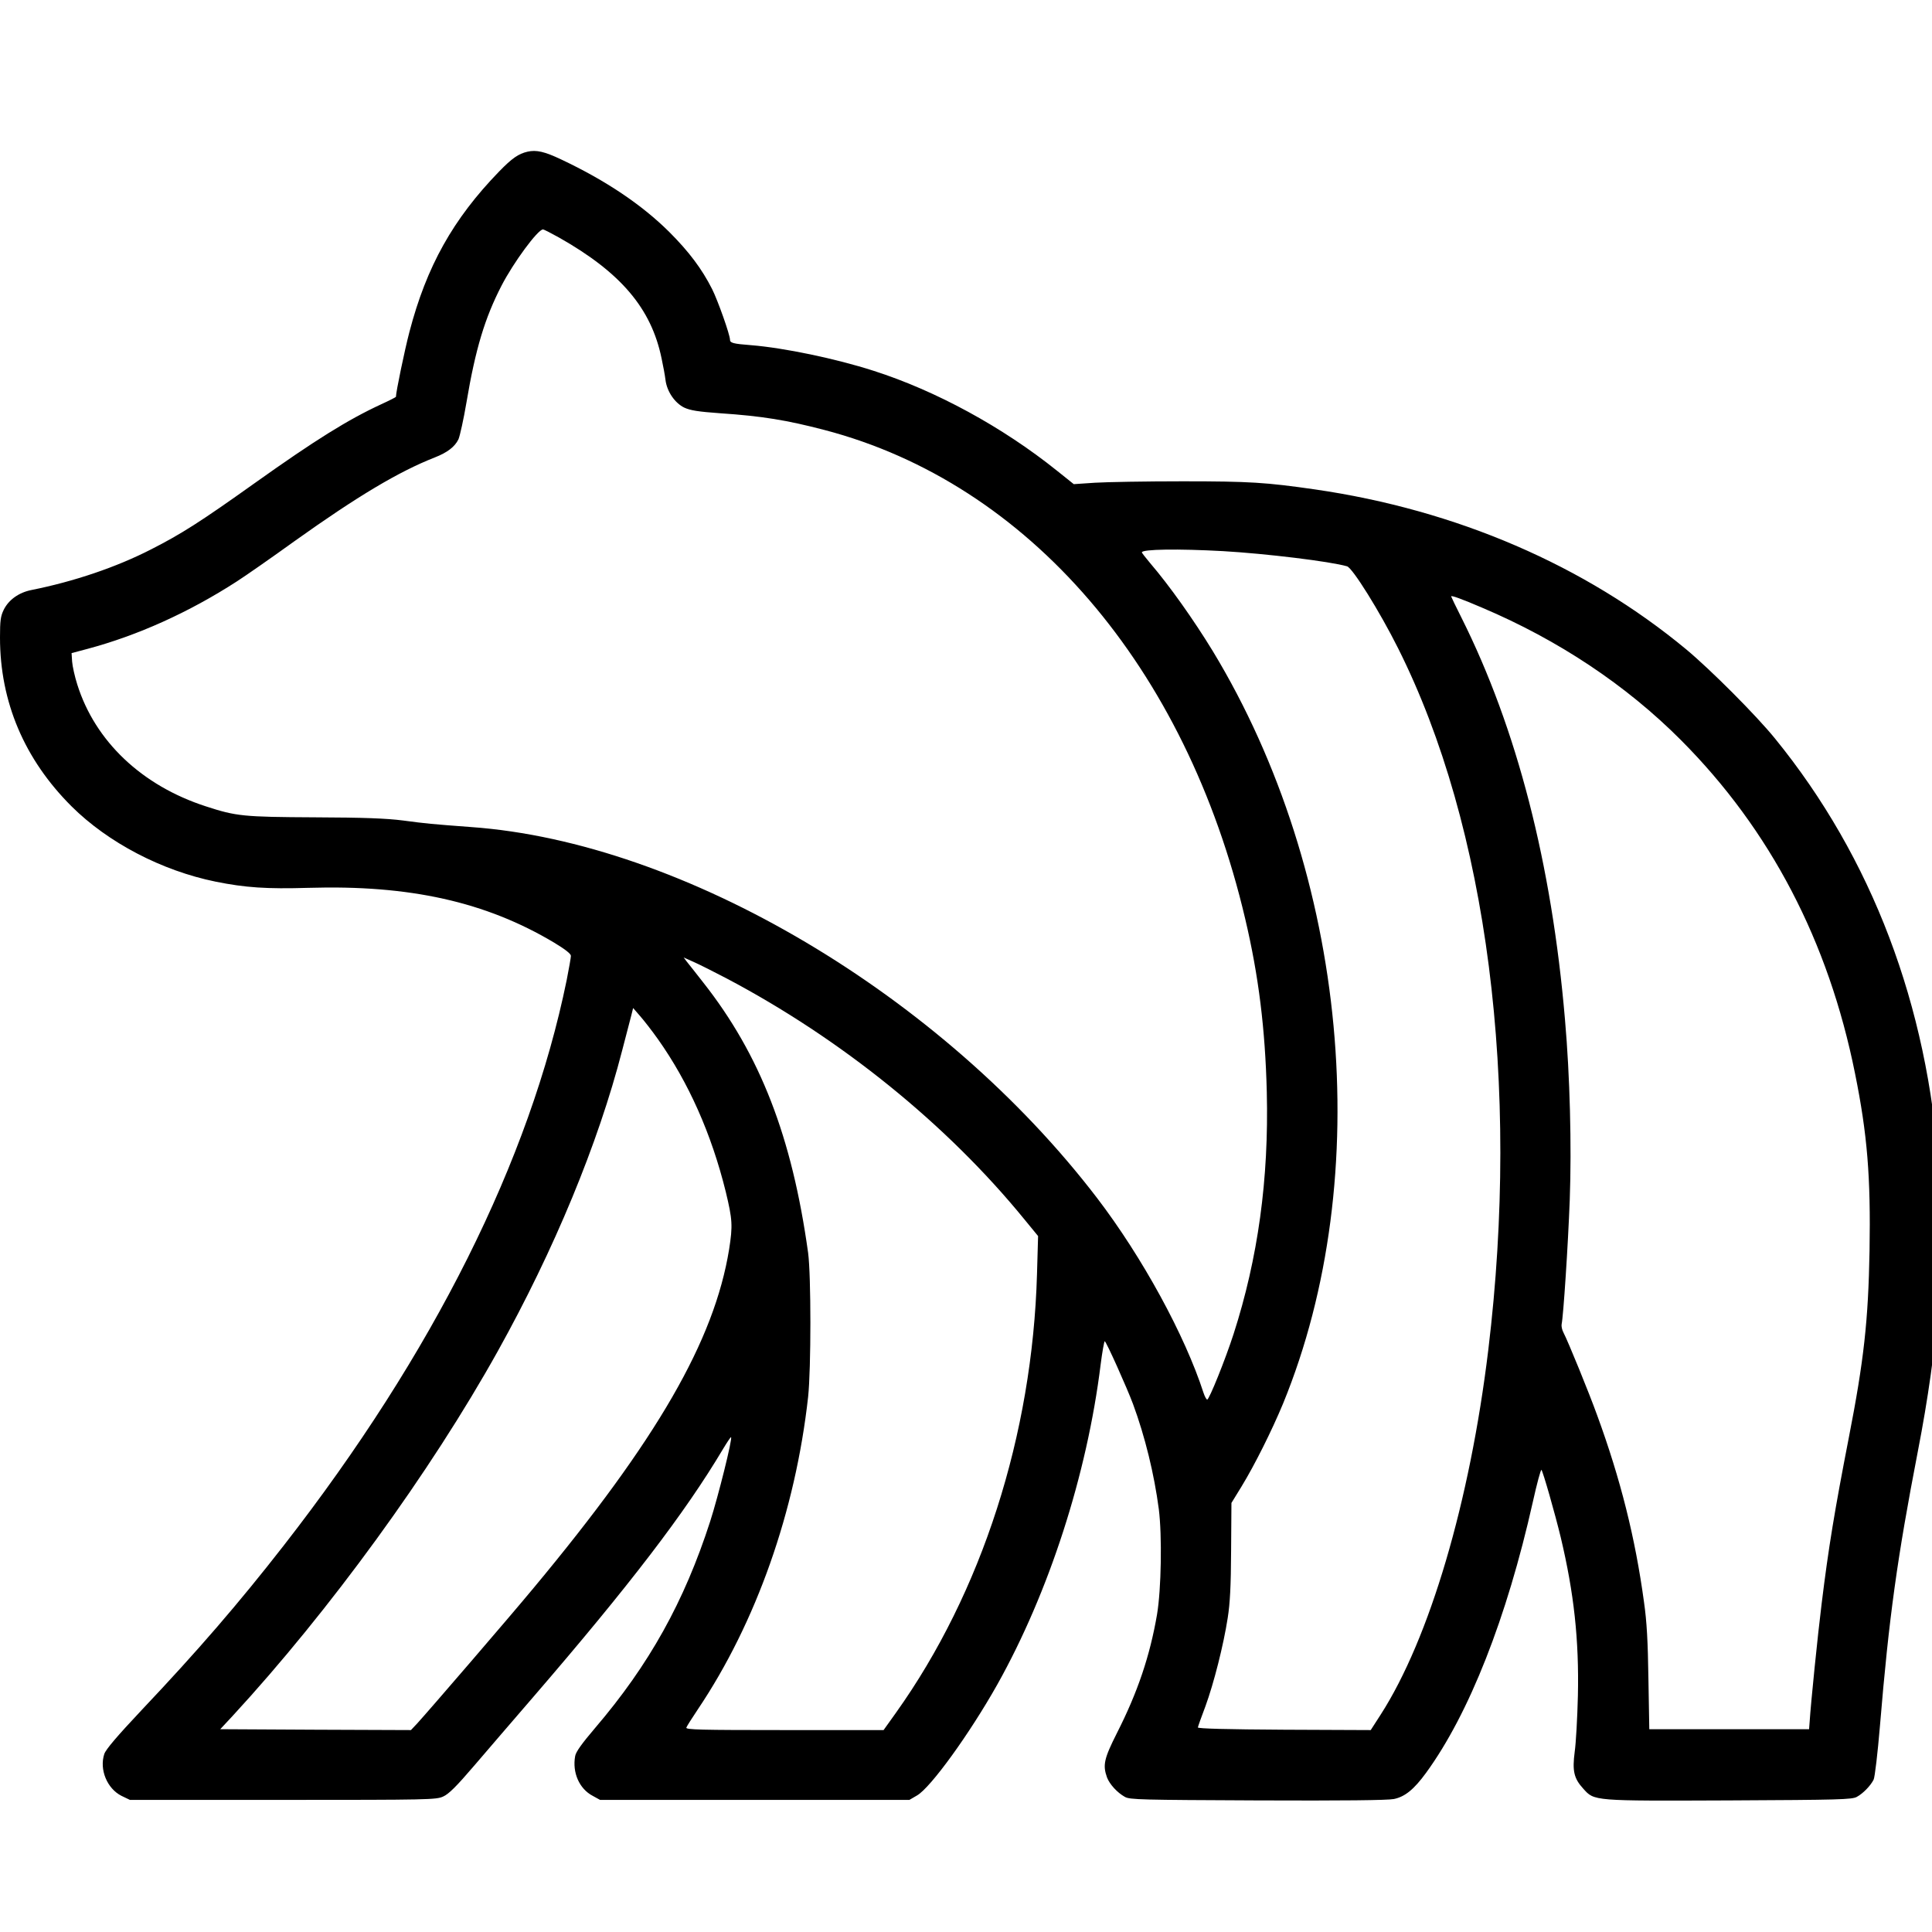 <svg width="64" height="64" viewBox="0 0 64 64" fill="none" xmlns="http://www.w3.org/2000/svg">
<g clip-path="url(#clip0_201_2)">
<path d="M17.478 5.024C17.173 5.094 16.962 5.241 16.535 5.68C15.007 7.255 14.129 8.824 13.561 11.002C13.403 11.605 13.116 12.987 13.116 13.145C13.116 13.157 12.899 13.268 12.63 13.391C11.529 13.9 10.446 14.574 8.432 16.008C6.64 17.285 6.007 17.689 5.006 18.198C3.853 18.79 2.447 19.264 1.042 19.545C0.627 19.627 0.287 19.867 0.123 20.201C0.018 20.417 0 20.564 0 21.12C0 23.251 0.808 25.154 2.371 26.712C3.578 27.912 5.358 28.843 7.143 29.206C8.127 29.405 8.836 29.452 10.217 29.411C13.572 29.311 16.09 29.873 18.356 31.226C18.725 31.449 18.912 31.595 18.912 31.665C18.912 31.718 18.848 32.081 18.772 32.467C17.554 38.428 14.351 44.839 9.403 51.192C7.916 53.101 6.558 54.676 4.696 56.644C3.876 57.516 3.507 57.949 3.455 58.102C3.285 58.617 3.548 59.249 4.023 59.489L4.304 59.624H9.368C14.205 59.624 14.451 59.618 14.679 59.513C14.866 59.431 15.124 59.173 15.71 58.488C16.143 57.984 17.015 56.966 17.654 56.228C20.85 52.522 22.701 50.103 23.954 47.995C24.088 47.773 24.205 47.597 24.217 47.609C24.27 47.656 23.79 49.576 23.526 50.396C22.666 53.06 21.506 55.145 19.709 57.247C19.281 57.75 19.076 58.031 19.053 58.172C18.953 58.716 19.188 59.255 19.633 59.489L19.878 59.624H25.002H30.125L30.377 59.477C30.828 59.22 32.122 57.428 33.035 55.806C34.751 52.744 36.01 48.844 36.46 45.203C36.513 44.781 36.578 44.43 36.595 44.43C36.642 44.43 37.333 45.975 37.532 46.508C37.93 47.586 38.234 48.827 38.387 49.992C38.498 50.87 38.469 52.644 38.328 53.482C38.094 54.846 37.69 56.052 36.999 57.411C36.572 58.26 36.525 58.47 36.671 58.88C36.759 59.109 37.011 59.384 37.263 59.524C37.426 59.618 37.807 59.624 41.654 59.641C44.5 59.653 45.969 59.636 46.174 59.595C46.543 59.519 46.842 59.273 47.24 58.728C48.669 56.767 49.916 53.593 50.776 49.758C50.911 49.149 51.04 48.669 51.063 48.692C51.116 48.757 51.502 50.103 51.702 50.929C52.141 52.773 52.31 54.325 52.27 56.169C52.252 56.907 52.205 57.75 52.164 58.031C52.082 58.658 52.135 58.91 52.445 59.249C52.82 59.665 52.738 59.659 57.299 59.641C60.929 59.624 61.351 59.612 61.509 59.524C61.714 59.413 61.96 59.161 62.065 58.956C62.106 58.88 62.2 58.078 62.276 57.17C62.575 53.564 62.85 51.602 63.529 48.089C64.214 44.558 64.425 41.736 64.232 38.779C63.869 33.31 62.007 28.404 58.798 24.463C58.166 23.685 56.661 22.18 55.859 21.512C52.498 18.725 48.241 16.892 43.563 16.213C41.935 15.979 41.402 15.944 39.171 15.944C37.965 15.944 36.66 15.967 36.273 15.991L35.57 16.038L35.014 15.593C33.211 14.146 31.009 12.946 28.942 12.284C27.689 11.88 25.974 11.523 24.885 11.435C24.282 11.389 24.182 11.359 24.182 11.254C24.182 11.09 23.784 9.966 23.591 9.579C23.251 8.906 22.824 8.338 22.168 7.682C21.26 6.781 20.066 5.978 18.59 5.282C18.034 5.018 17.765 4.96 17.478 5.024ZM18.52 7.87C20.569 9.029 21.576 10.218 21.916 11.875C21.969 12.115 22.027 12.437 22.045 12.583C22.092 12.97 22.355 13.35 22.666 13.502C22.87 13.596 23.122 13.637 23.86 13.69C25.248 13.783 26.067 13.918 27.32 14.246C34.066 16.014 39.288 22.086 41.25 30.442C41.695 32.327 41.912 34.089 41.964 36.174C42.035 39.06 41.672 41.684 40.864 44.19C40.588 45.044 40.056 46.362 39.991 46.362C39.962 46.362 39.909 46.262 39.868 46.139C39.253 44.236 37.842 41.648 36.343 39.687C31.208 32.971 22.648 27.9 15.604 27.397C14.275 27.297 14.14 27.285 13.35 27.18C12.805 27.11 12.056 27.081 10.422 27.075C8.057 27.063 7.828 27.04 6.821 26.712C4.702 26.027 3.15 24.557 2.559 22.672C2.477 22.414 2.401 22.074 2.389 21.916L2.371 21.635L2.898 21.495C4.561 21.05 6.253 20.288 7.84 19.264C8.115 19.088 8.982 18.485 9.761 17.923C11.845 16.436 13.209 15.622 14.404 15.153C14.819 14.99 15.066 14.802 15.188 14.55C15.235 14.439 15.358 13.889 15.452 13.332C15.751 11.558 16.061 10.534 16.611 9.468C17.009 8.695 17.817 7.6 17.987 7.6C18.017 7.6 18.257 7.723 18.52 7.87ZM40.518 18.257C41.929 18.339 44.055 18.596 44.623 18.76C44.804 18.813 45.7 20.247 46.315 21.477C49.278 27.385 50.367 35.893 49.301 44.722C48.692 49.752 47.357 54.278 45.735 56.802L45.407 57.311L42.538 57.299C40.664 57.288 39.675 57.264 39.681 57.223C39.687 57.188 39.798 56.872 39.932 56.521C40.208 55.765 40.53 54.501 40.67 53.593C40.746 53.113 40.776 52.545 40.782 51.368L40.793 49.787L41.127 49.243C41.56 48.534 42.128 47.398 42.503 46.496C45.589 38.967 44.652 28.954 40.173 21.565C39.54 20.529 38.738 19.398 38.106 18.661C37.953 18.479 37.825 18.315 37.825 18.298C37.825 18.192 39.031 18.175 40.518 18.257ZM49.096 20.13C51.625 21.202 53.868 22.695 55.683 24.516C58.646 27.49 60.572 31.185 61.45 35.559C61.86 37.585 61.972 38.99 61.931 41.432C61.89 43.745 61.743 45.074 61.245 47.621C60.777 50.027 60.572 51.263 60.344 53.125C60.215 54.161 59.987 56.404 59.946 57.048L59.928 57.282H57.282H54.635L54.606 55.613C54.588 54.366 54.553 53.722 54.459 53.066C54.172 50.952 53.681 48.991 52.908 46.883C52.638 46.133 51.947 44.441 51.789 44.137C51.742 44.049 51.719 43.926 51.731 43.867C51.789 43.598 51.942 41.279 52 39.751C52.065 37.948 52.006 35.647 51.842 33.773C51.403 28.609 50.249 24.135 48.417 20.47C48.224 20.09 48.071 19.767 48.071 19.756C48.071 19.715 48.417 19.838 49.096 20.13ZM24.065 32.409C27.871 34.417 31.366 37.245 33.931 40.389L34.388 40.946L34.352 42.205C34.2 47.539 32.52 52.756 29.68 56.737L29.27 57.311H25.985C23.192 57.311 22.712 57.299 22.736 57.229C22.753 57.182 22.923 56.913 23.116 56.626C25.049 53.751 26.349 50.062 26.77 46.274C26.87 45.337 26.87 42.251 26.77 41.502C26.237 37.661 25.183 34.944 23.298 32.549C23.058 32.245 22.818 31.934 22.753 31.858L22.648 31.718L22.988 31.87C23.175 31.952 23.661 32.198 24.065 32.409ZM21.799 34.429C22.806 35.852 23.567 37.556 24.041 39.476C24.264 40.401 24.276 40.6 24.153 41.385C23.661 44.412 21.77 47.685 17.677 52.603C16.881 53.564 14.193 56.684 13.818 57.094L13.613 57.311L10.457 57.299L7.296 57.282L7.705 56.843C10.908 53.37 14.269 48.751 16.494 44.752C18.356 41.408 19.814 37.889 20.61 34.798C20.745 34.282 20.88 33.755 20.915 33.627L20.973 33.392L21.202 33.656C21.331 33.802 21.6 34.148 21.799 34.429Z" fill="black"/>
</g>
<defs>
<clipPath id="clip0_201_2">
<rect width="64" height="64" fill="white"/>
</clipPath>
</defs>
</svg>
